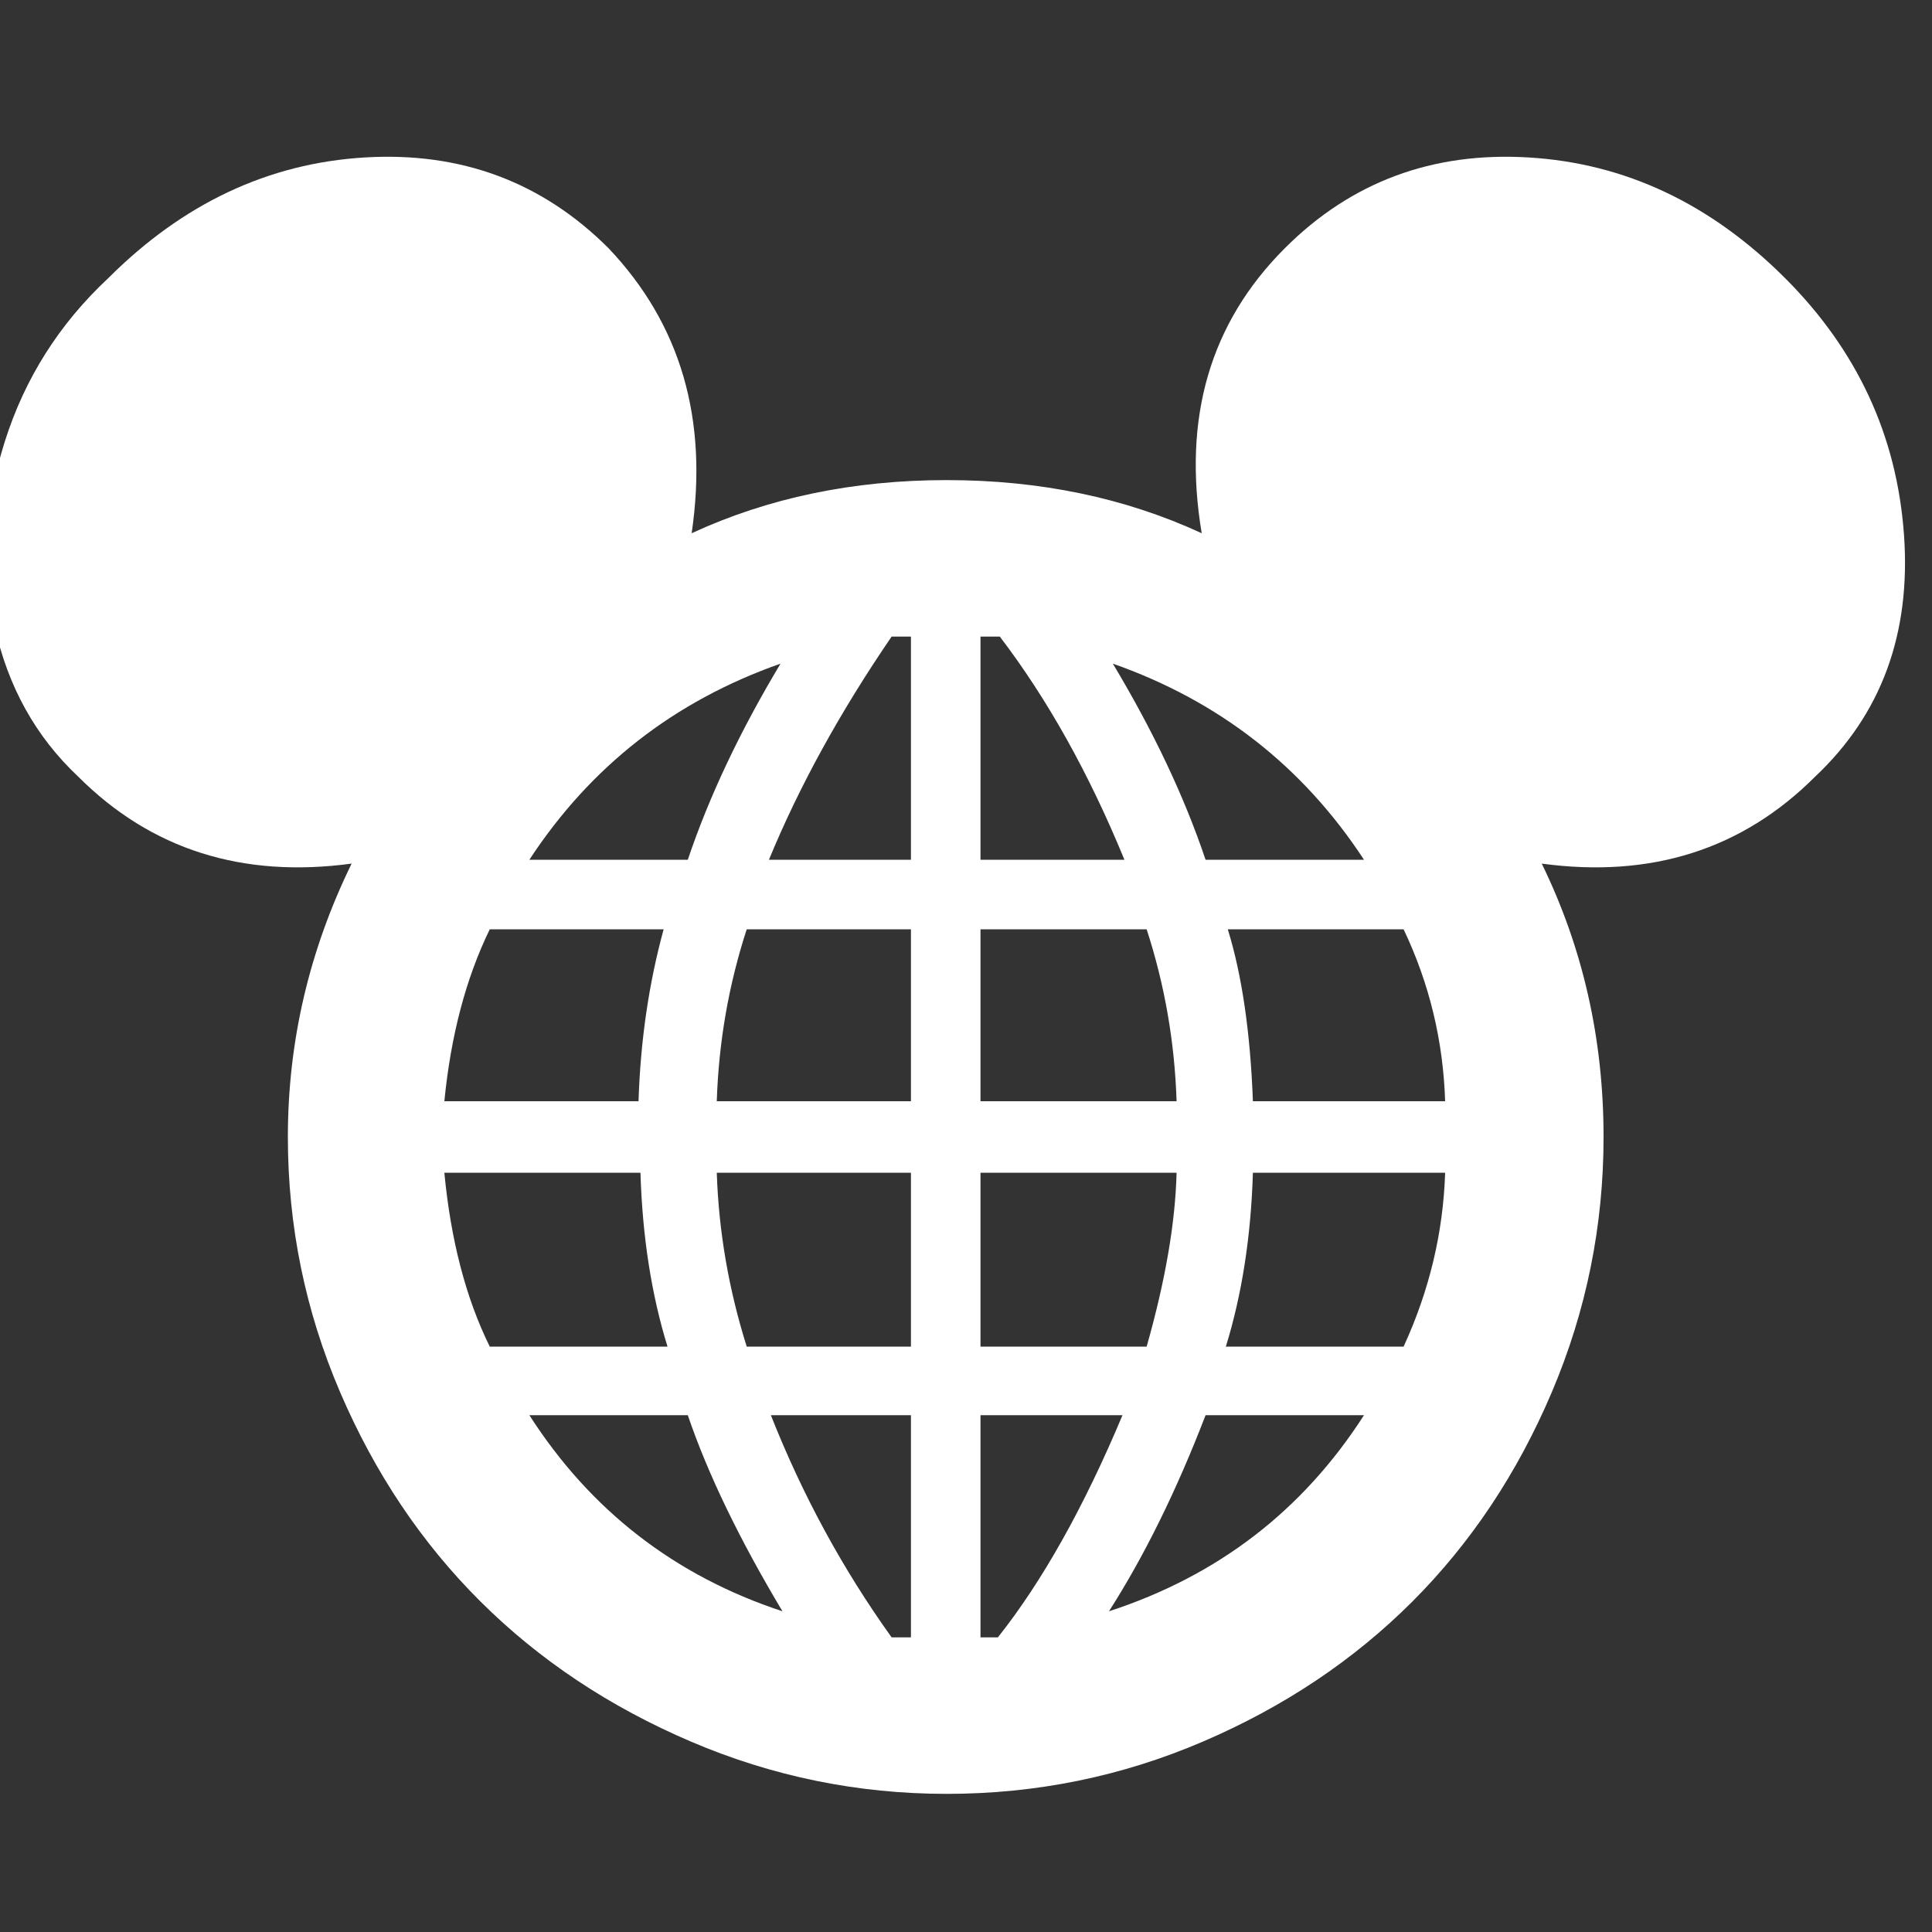 <?xml version="1.0" encoding="UTF-8"?>
<!-- Generator: Adobe Illustrator 15.0.0, SVG Export Plug-In  -->
<!DOCTYPE svg PUBLIC "-//W3C//DTD SVG 1.1//EN" "http://www.w3.org/Graphics/SVG/1.1/DTD/svg11.dtd">
<svg version="1.1" xmlns="http://www.w3.org/2000/svg" xmlns:xlink="http://www.w3.org/1999/xlink" xmlns:a="http://ns.adobe.com/AdobeSVGViewerExtensions/3.0/" x="0px" y="0px" width="40px" height="40px" viewBox="0 0 40 40" enable-background="new 0 0 40 40" xml:space="preserve">
<rect x="0" y="0" width="40" height="40" fill="#333333" stroke="none"/>
<defs>
</defs>
<path  id="dlp" transform="scale(0.020,-0.020) translate(-300,-2000)" fill="#FFFFFF"  d="M294.5 1351.5q-20.5 93.5 10.5 191.5t107 169q116 116 265.5 125t252.5 -94q112 -118 86 -295q119 55 264 55t264 -55q-30 179 86 295q103 103 252.5 94t265.5 -125q112 -112 123 -265.5t-92 -250.5q-113 -113 -283 -90q64 -131 64 -283q0 -138 -53.5 -264t-144.5 -217 t-217 -145t-265 -54q-138 0 -264.5 54t-218 145t-145.5 217t-54 264q0 148 66 283q-170 -23 -283 90q-66 62 -86.5 155.5zM760 786q10 -105 47 -180h184q-25 81 -28 180h-203zM760 860h201q3 94 26 178h-180q-37 -76 -47 -178zM848 535q95 -148 262 -203q-67 112 -98 203 h-164zM848 1110h164q33 98 96 203q-165 -58 -260 -203zM1042 786q3 -91 31 -180h170v180h-201zM1042 860h201v178h-170q-28 -86 -31 -178zM1096 1110h147v231h-20q-80 -117 -127 -231zM1098 535q49 -124 125 -230h20v230h-145zM1315 305h18q69 87 129 230h-147v-230z M1315 606h172q29 102 31 180h-203v-180zM1315 860h203q-3 92 -31 178h-172v-178zM1315 1110h149q-55 134 -129 231h-20v-231zM1448 332q169 55 264 203h-164q-45 -117 -100 -203zM1452 1313q63 -105 96 -203h164q-95 145 -260 203zM1569 606h184q40 87 43 180h-199 q-3 -99 -28 -180zM1571 1038q22 -71 26 -178h199q-3 94 -43 178h-182z" />
</svg>


